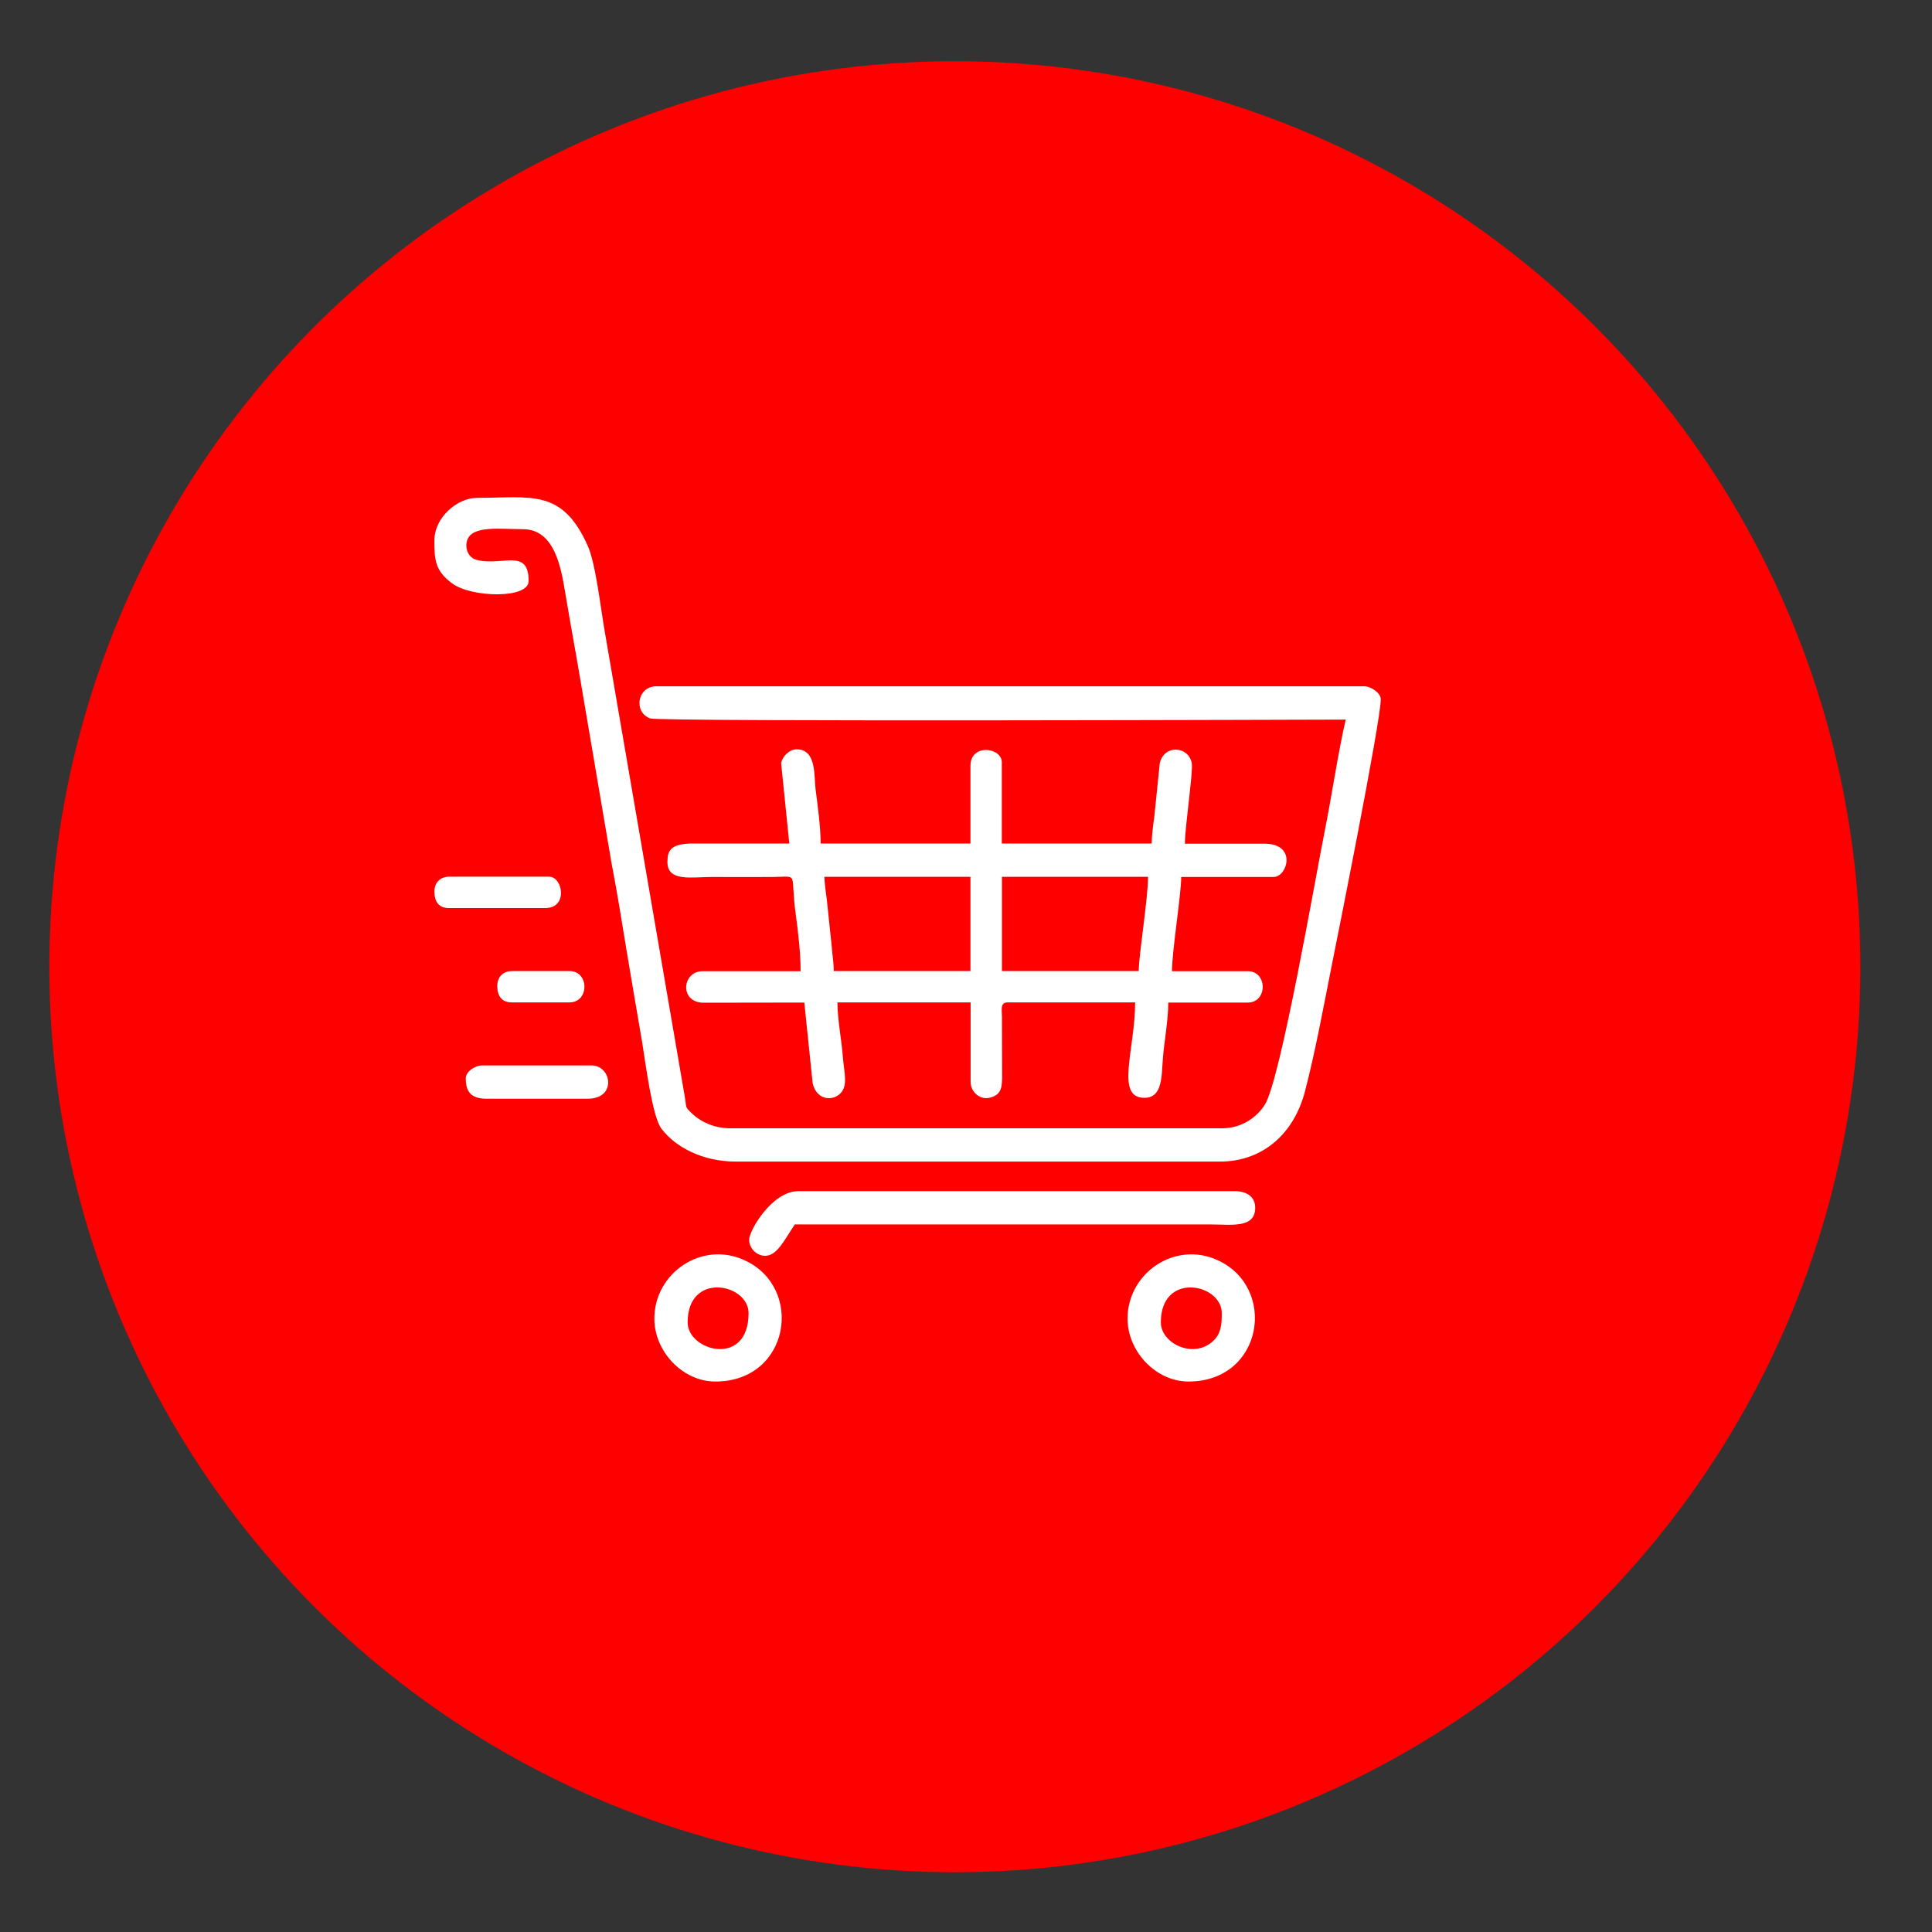 <?xml version="1.0" encoding="utf-8"?>
<!-- Generator: Adobe Illustrator 26.0.1, SVG Export Plug-In . SVG Version: 6.00 Build 0)  -->
<svg version="1.1" id="Слой_1" xmlns="http://www.w3.org/2000/svg" xmlns:xlink="http://www.w3.org/1999/xlink" x="0px" y="0px"
	 viewBox="0 0 130 130" style="enable-background:new 0 0 130 130;" xml:space="preserve">
<rect x="0" y="0" width="130" height="130" fill="#333333" stroke="none"/>
<style type="text/css">
	.st0{fill-rule:evenodd;clip-rule:evenodd;fill:#FF0000;}
	.st1{fill-rule:evenodd;clip-rule:evenodd;fill:#FFFFFF;}
</style>
<g>
	<ellipse class="st0" cx="64.25" cy="65.05" rx="60.93" ry="60.93"/>
	<path class="st1" d="M29.23,36.36v0.06c0,1.21,0.03,1.98,1.2,2.84c1.31,0.96,5.14,1.04,5.14-0.16c0-2.22-1.69-1.02-3.44-1.41
		c-0.65-0.14-0.87-0.83-0.69-1.35c0.34-1.01,2.3-0.73,3.76-0.73c2.14,0,2.56,2.66,2.83,4.26c0.34,2.05,0.71,4.01,1.05,6.04
		l2.06,12.12c0.39,2.02,0.71,4.02,1.04,6.05c0.33,2.01,0.68,3.97,1.03,6.06c0.21,1.26,0.67,4.98,1.29,5.8c0.95,1.26,2.8,2.22,5,2.22
		h32.59c2.93,0,5-1.94,5.72-4.73c0.71-2.73,1.27-5.8,1.83-8.62c0.25-1.24,3.27-16.27,3.27-17.76c0-0.4-0.63-0.87-1.12-0.87H44.16
		c-1.26,0-1.57,1.71-0.42,2.16c0.62,0.24,46.19,0.08,46.81,0.08c-0.5,2.14-0.96,5.26-1.42,7.54c-0.58,2.88-2.96,16.68-4.02,18.37
		c-0.54,0.85-1.55,1.59-2.89,1.59H49.13c-1.04,0-1.96-0.42-2.53-0.96c-0.55-0.52-0.38-0.36-0.53-1.21L40.7,42.54
		c-0.29-1.64-0.61-4.59-1.15-5.81c-1.73-3.87-3.79-3.23-7.46-3.23C30.77,33.5,29.23,34.82,29.23,36.36L29.23,36.36z M33.46,66.34
		c0-0.6,0.39-1,1-1h3.86c1.34,0,1.34,2.11,0,2.11h-3.86C33.75,67.46,33.46,67,33.46,66.34L33.46,66.34z M29.23,59.99
		c0-0.6,0.39-1,1-1h6.72c0.92,0,1.29,2.11-0.25,2.11h-6.48C29.52,61.11,29.23,60.66,29.23,59.99L29.23,59.99z M31.34,72.56
		c0-0.45,0.61-0.87,1.12-0.87h7.34c1.36,0,1.72,2.24-0.25,2.24h-6.84C31.64,73.92,31.34,73.4,31.34,72.56L31.34,72.56z M78.11,88.98
		c0-3.44,4.1-2.62,4.1-0.62c0,0.71-0.03,1.38-0.6,1.89C80.29,91.46,78.11,90.39,78.11,88.98L78.11,88.98z M75.87,88.73
		c0,2.2,1.9,4.23,4.1,4.23c5.04,0,6-6.34,1.95-8.17C79.06,83.48,75.87,85.66,75.87,88.73L75.87,88.73z M46.27,88.98
		c0-3.44,4.1-2.62,4.1-0.62C50.37,92.03,46.27,90.92,46.27,88.98L46.27,88.98z M44.03,88.73c0,2.2,1.9,4.23,4.1,4.23
		c5.04,0,6-6.34,1.95-8.17C47.21,83.48,44.03,85.66,44.03,88.73L44.03,88.73z M51.49,84.5c-0.64,0-1.1-0.58-1.08-1.1
		c0.02-0.62,1.53-3.25,3.32-3.25h29.36c0.78,0,1.37,0.36,1.37,1.12c0,1.4-1.61,1.12-2.99,1.12H53.48
		C52.75,83.48,52.28,84.5,51.49,84.5L51.49,84.5z M76.62,65.34h-9.2V59h9.83C77.24,60.53,76.65,64.05,76.62,65.34L76.62,65.34z
		 M55.47,59h9.83v6.34h-9.2c0-0.67-0.09-0.97-0.13-1.61l-0.33-3.15C55.57,60.11,55.48,59.36,55.47,59L55.47,59z M53.11,56.76
		l-0.55-5.41c0.09-0.46,0.56-0.93,1.04-0.93c1.36,0,1.16,1.79,1.28,2.7c0.13,1,0.34,2.52,0.34,3.64H65.3v-5.22
		c0-1.54,2.11-1.25,2.11-0.25v5.47h10.08c0-0.42,0.11-1.31,0.18-1.81l0.37-3.61c0.31-1.26,1.92-1.14,2.15,0
		c0.11,0.53-0.46,4.29-0.46,5.43h5.35c2.22,0,1.54,2.24,0.62,2.24h-6.22c0,1.21-0.62,4.97-0.62,6.34h5.1c1.34,0,1.34,2.11,0,2.11
		h-5.35c0,1.19-0.27,2.6-0.36,3.74c-0.1,1.24-0.02,2.67-1.25,2.67c-1.98,0-0.62-3.25-0.62-6.42H67.8c-0.5,0-0.39,0.46-0.38,0.99
		l0.01,3.74c0.01,0.96-0.01,1.47-0.82,1.68c-0.67,0.17-1.3-0.38-1.3-1.06v-5.35h-8.96c0,1.16,0.29,2.58,0.37,3.74
		c0.04,0.56,0.21,1.32,0.11,1.84c-0.23,1.1-1.85,1.26-2.15-0.16l-0.56-5.41l-6.85,0.01c-1.57-0.08-1.36-2.12,0.01-2.12h6.59
		c0-1.22-0.16-2.6-0.32-3.78c-0.41-2.94,0.28-2.58-1.54-2.56c-1.37,0.01-2.74,0-4.11,0c-1.34,0-2.99,0.34-2.99-1
		c0-0.74,0.18-1.19,1.49-1.25L53.11,56.76z"/>
</g>
</svg>

